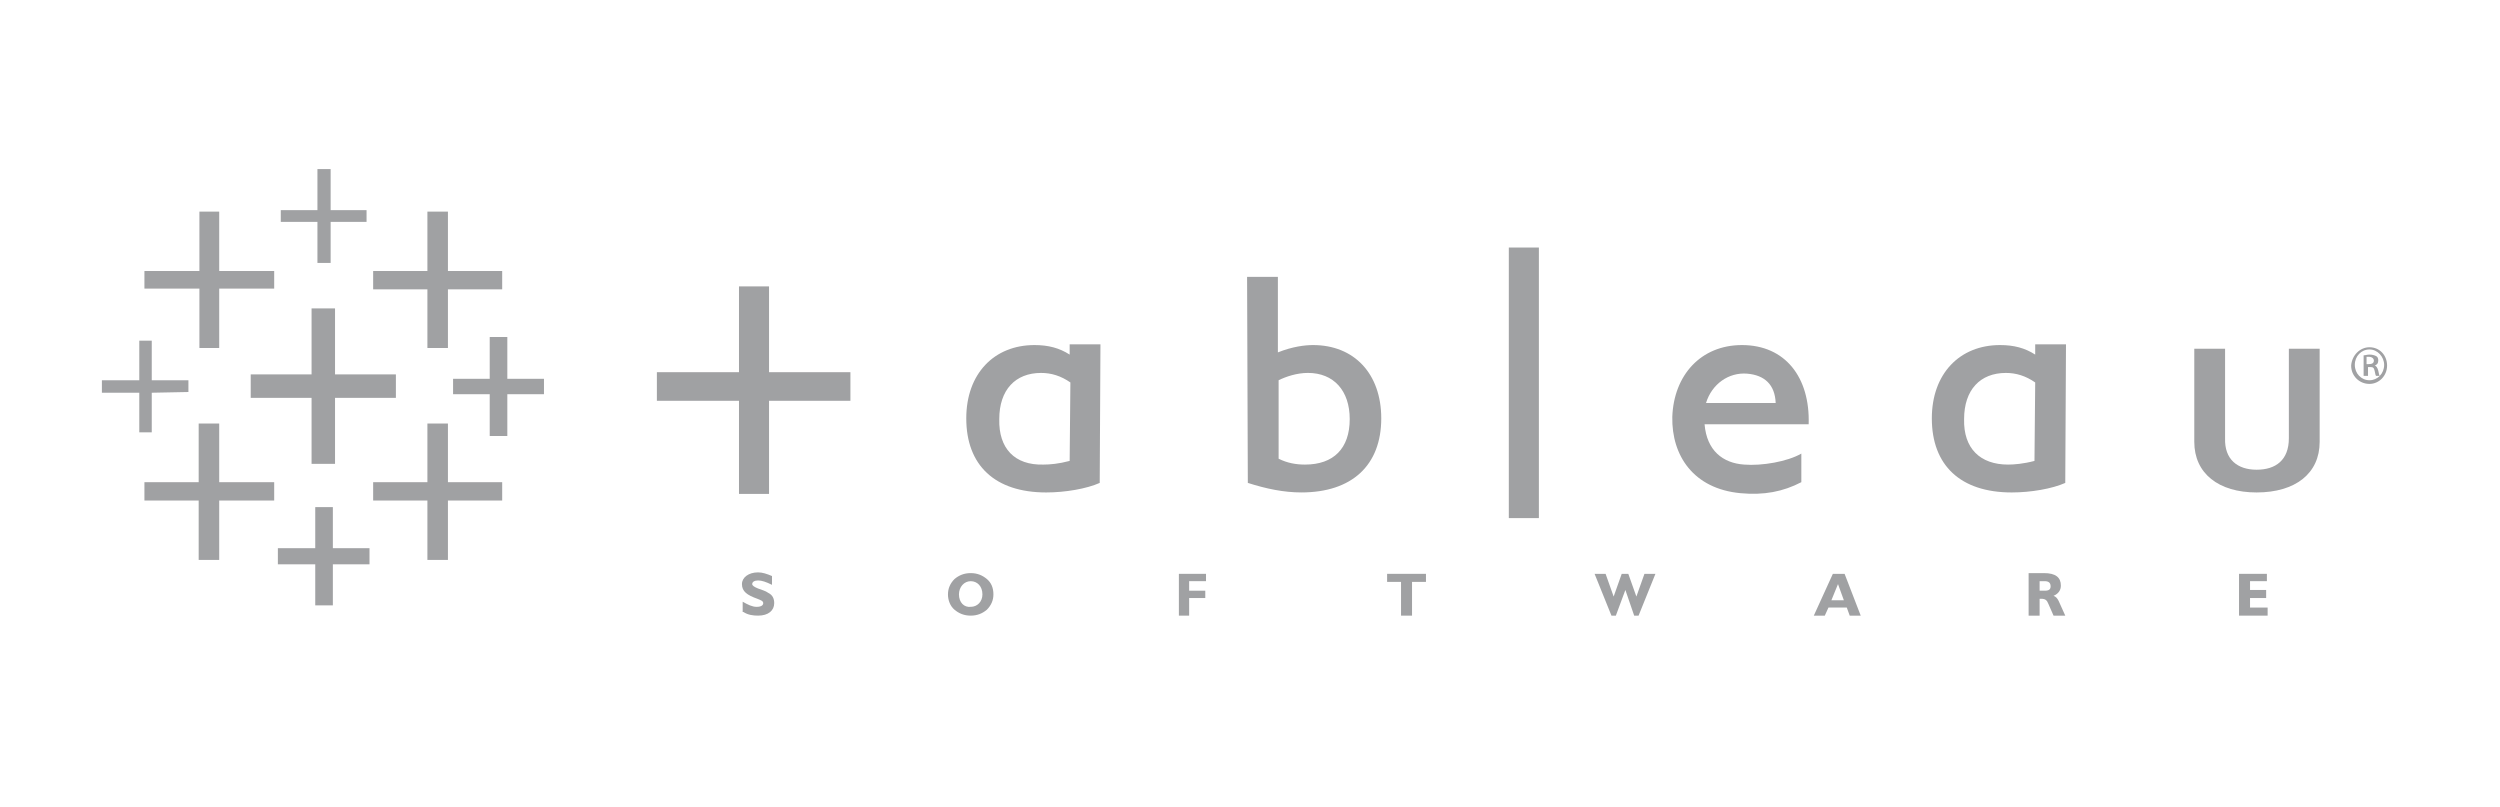 <svg width="161" height="52" viewBox="0 0 161 52" fill="none" xmlns="http://www.w3.org/2000/svg">
<path d="M25.495 24.111H21.576V19.861H20.065V24.111H16.146V25.622H20.065V29.872H21.576V25.622H25.495V24.111Z" fill="#A0A1A3"/>
<path d="M17.658 31.053H14.117V27.275H12.795V31.053H9.301V32.234H12.795V36.059H14.117V32.234H17.658V31.053Z" fill="#A0A1A3"/>
<path d="M32.341 17.453H28.847V13.628H27.525V17.453H24.031V18.634H27.525V22.411H28.847V18.634H32.341V17.453Z" fill="#A0A1A3"/>
<path d="M23.796 35.303H21.436V32.658H20.302V35.303H17.895V36.342H20.302V38.986H21.436V36.342H23.796V35.303Z" fill="#A0A1A3"/>
<path d="M17.658 17.453H14.117V13.628H12.842V17.453H9.301V18.586H12.842V22.411H14.117V18.586H17.658V17.453Z" fill="#A0A1A3"/>
<path d="M35.032 24.395H32.672V21.703H31.538V24.395H29.178V25.387H31.538V28.078H32.672V25.387H35.032V24.395Z" fill="#A0A1A3"/>
<path fill-rule="evenodd" clip-rule="evenodd" d="M32.341 31.053H28.847V27.275H27.525V31.053H24.031V32.234H27.525V36.059H28.847V32.234H32.341V31.053Z" fill="#A0A1A3"/>
<path d="M20.443 10.889V13.533H18.082V14.289H20.443V16.933H21.293V14.289H23.606V13.533H21.293V10.889H20.443Z" fill="#A0A1A3"/>
<path d="M12.134 24.489H9.773V21.939H8.97V24.489H6.562V25.292H8.97V27.842H9.773V25.292L12.134 25.245V24.489Z" fill="#A0A1A3"/>
<path fill-rule="evenodd" clip-rule="evenodd" d="M47.876 39.411C48.159 39.6 48.489 39.647 48.82 39.647C49.481 39.647 49.859 39.317 49.859 38.845C49.859 38.561 49.764 38.325 49.481 38.184C49.292 38.042 49.056 37.995 48.82 37.9C48.584 37.806 48.442 37.711 48.442 37.617C48.442 37.475 48.584 37.381 48.82 37.381C49.056 37.381 49.339 37.475 49.717 37.664V37.097C49.386 36.956 49.103 36.861 48.82 36.861C48.206 36.861 47.781 37.192 47.781 37.617C47.781 38.089 48.112 38.325 48.773 38.561C49.009 38.656 49.151 38.703 49.151 38.845C49.151 38.986 49.009 39.081 48.725 39.081C48.442 39.081 48.159 38.939 47.828 38.75V39.411H47.876Z" fill="#A0A1A3"/>
<path fill-rule="evenodd" clip-rule="evenodd" d="M61.049 38.278C61.049 38.655 61.191 39.033 61.474 39.269C61.757 39.505 62.087 39.647 62.513 39.647C62.937 39.647 63.268 39.505 63.551 39.269C63.834 38.986 63.976 38.655 63.976 38.278C63.976 37.853 63.834 37.522 63.551 37.286C63.268 37.05 62.937 36.908 62.513 36.908C62.087 36.908 61.757 37.05 61.474 37.286C61.191 37.569 61.049 37.9 61.049 38.278ZM61.757 38.278C61.757 37.805 62.087 37.428 62.513 37.428C62.937 37.428 63.268 37.758 63.268 38.278C63.268 38.75 62.937 39.08 62.513 39.08C62.087 39.128 61.757 38.797 61.757 38.278Z" fill="#A0A1A3"/>
<path fill-rule="evenodd" clip-rule="evenodd" d="M75.92 39.647H76.581V38.513H77.62V38.041H76.581V37.427H77.667V36.955H75.92V39.647Z" fill="#A0A1A3"/>
<path fill-rule="evenodd" clip-rule="evenodd" d="M90.227 39.647H90.935V37.474H91.832V36.955H89.33V37.474H90.227V39.647Z" fill="#A0A1A3"/>
<path fill-rule="evenodd" clip-rule="evenodd" d="M103.777 39.647H104.061L104.674 37.994L105.241 39.647H105.524L106.61 36.955H105.902L105.383 38.419L104.863 36.955H104.438L103.919 38.419L103.4 36.955H102.691L103.777 39.647Z" fill="#A0A1A3"/>
<path fill-rule="evenodd" clip-rule="evenodd" d="M116.809 39.647H117.517L117.753 39.127H118.933L119.122 39.647H119.83L118.792 36.955H118.036L116.809 39.647ZM117.942 38.655L118.367 37.616L118.744 38.655H117.942Z" fill="#A0A1A3"/>
<path fill-rule="evenodd" clip-rule="evenodd" d="M130.69 39.647H131.351V38.561C131.398 38.561 131.398 38.561 131.445 38.561C131.728 38.561 131.823 38.655 131.917 38.892L132.248 39.647H133.003L132.578 38.703C132.484 38.514 132.389 38.419 132.248 38.372C132.578 38.23 132.72 37.994 132.72 37.711C132.72 37.191 132.389 36.908 131.634 36.908H130.643V39.647H130.69ZM131.681 38.041H131.351V37.428H131.681C131.917 37.428 132.059 37.522 132.059 37.758C132.059 37.947 131.965 38.041 131.681 38.041Z" fill="#A0A1A3"/>
<path fill-rule="evenodd" clip-rule="evenodd" d="M144.193 39.647H146.035V39.127H144.902V38.513H145.94V37.994H144.902V37.427H145.988V36.955H144.193V39.647Z" fill="#A0A1A3"/>
<path fill-rule="evenodd" clip-rule="evenodd" d="M82.296 22.694C83.24 22.316 84.042 22.222 84.562 22.222C87.206 22.222 88.953 24.063 88.953 26.944C88.953 29.966 87.064 31.713 83.806 31.713C82.673 31.713 81.54 31.477 80.36 31.099L80.312 17.83H82.296V22.694ZM84.042 29.919C85.884 29.919 86.922 28.88 86.922 26.991C86.922 25.149 85.884 24.016 84.231 24.016C83.523 24.016 82.815 24.252 82.343 24.488V29.541C82.909 29.825 83.476 29.919 84.042 29.919Z" fill="#A0A1A3"/>
<path d="M99.104 15.941H97.168V33.366H99.104V15.941Z" fill="#A0A1A3"/>
<path fill-rule="evenodd" clip-rule="evenodd" d="M109.868 25.952H114.354C114.306 24.772 113.645 24.158 112.512 24.063C111.332 23.969 110.246 24.724 109.868 25.952ZM112.087 31.761C109.066 31.477 107.649 29.352 107.696 26.849C107.791 24.158 109.538 22.222 112.182 22.222C114.967 22.222 116.573 24.299 116.478 27.322H109.774C109.916 29.022 110.954 29.825 112.323 29.919C113.457 30.013 115.109 29.73 116.006 29.211V31.052C114.826 31.666 113.598 31.902 112.087 31.761Z" fill="#A0A1A3"/>
<path fill-rule="evenodd" clip-rule="evenodd" d="M145.326 30.25C146.553 30.25 147.403 29.636 147.403 28.219V22.458H149.386V28.455C149.386 30.486 147.828 31.714 145.326 31.714C142.871 31.714 141.312 30.486 141.312 28.455V22.458H143.295V28.219C143.248 29.589 144.098 30.25 145.326 30.25Z" fill="#A0A1A3"/>
<path fill-rule="evenodd" clip-rule="evenodd" d="M67.375 31.714C64.07 31.714 62.228 29.966 62.228 26.944C62.228 24.064 64.023 22.222 66.619 22.222C67.516 22.222 68.225 22.411 68.886 22.836V22.175H70.869L70.822 31.1C69.972 31.478 68.602 31.714 67.375 31.714ZM67.186 29.919C67.611 29.919 68.177 29.872 68.886 29.683L68.933 24.63C68.319 24.205 67.705 24.017 67.044 24.017C65.392 24.017 64.353 25.103 64.353 26.991C64.306 28.88 65.345 29.966 67.186 29.919Z" fill="#A0A1A3"/>
<path fill-rule="evenodd" clip-rule="evenodd" d="M129.556 31.714C126.252 31.714 124.41 29.966 124.41 26.944C124.41 24.064 126.204 22.222 128.801 22.222C129.698 22.222 130.406 22.411 131.067 22.836V22.175H133.05L133.003 31.1C132.153 31.478 130.784 31.714 129.556 31.714ZM129.32 29.919C129.698 29.919 130.312 29.872 131.02 29.683L131.067 24.63C130.454 24.205 129.84 24.017 129.179 24.017C127.526 24.017 126.488 25.103 126.488 26.991C126.44 28.88 127.526 29.919 129.32 29.919Z" fill="#A0A1A3"/>
<path d="M47.591 18.444H49.526V23.969H54.767V25.811H49.526V31.808H47.591V25.811H42.303V23.969H47.591V18.444Z" fill="#A0A1A3"/>
<path d="M152.594 22.363C153.255 22.363 153.728 22.883 153.728 23.544C153.728 24.205 153.208 24.724 152.594 24.724C151.933 24.724 151.414 24.205 151.414 23.544C151.461 22.883 151.981 22.363 152.594 22.363ZM152.594 22.505C152.075 22.505 151.65 22.93 151.65 23.497C151.65 24.063 152.075 24.488 152.594 24.488C153.114 24.488 153.539 24.063 153.539 23.497C153.539 22.977 153.114 22.505 152.594 22.505ZM152.406 24.205H152.217V22.883C152.311 22.883 152.453 22.835 152.594 22.835C152.783 22.835 152.925 22.883 153.019 22.93C153.114 22.977 153.161 23.072 153.161 23.213C153.161 23.402 153.067 23.497 152.925 23.544C153.019 23.544 153.114 23.686 153.161 23.874C153.208 24.063 153.208 24.158 153.255 24.205H153.019C152.972 24.158 152.972 24.063 152.925 23.874C152.878 23.686 152.83 23.638 152.642 23.638H152.5V24.205H152.406ZM152.406 23.449H152.547C152.736 23.449 152.878 23.402 152.878 23.213C152.878 23.119 152.783 22.977 152.547 22.977C152.5 22.977 152.453 22.977 152.406 22.977V23.449Z" fill="#A0A1A3"/>
</svg>
